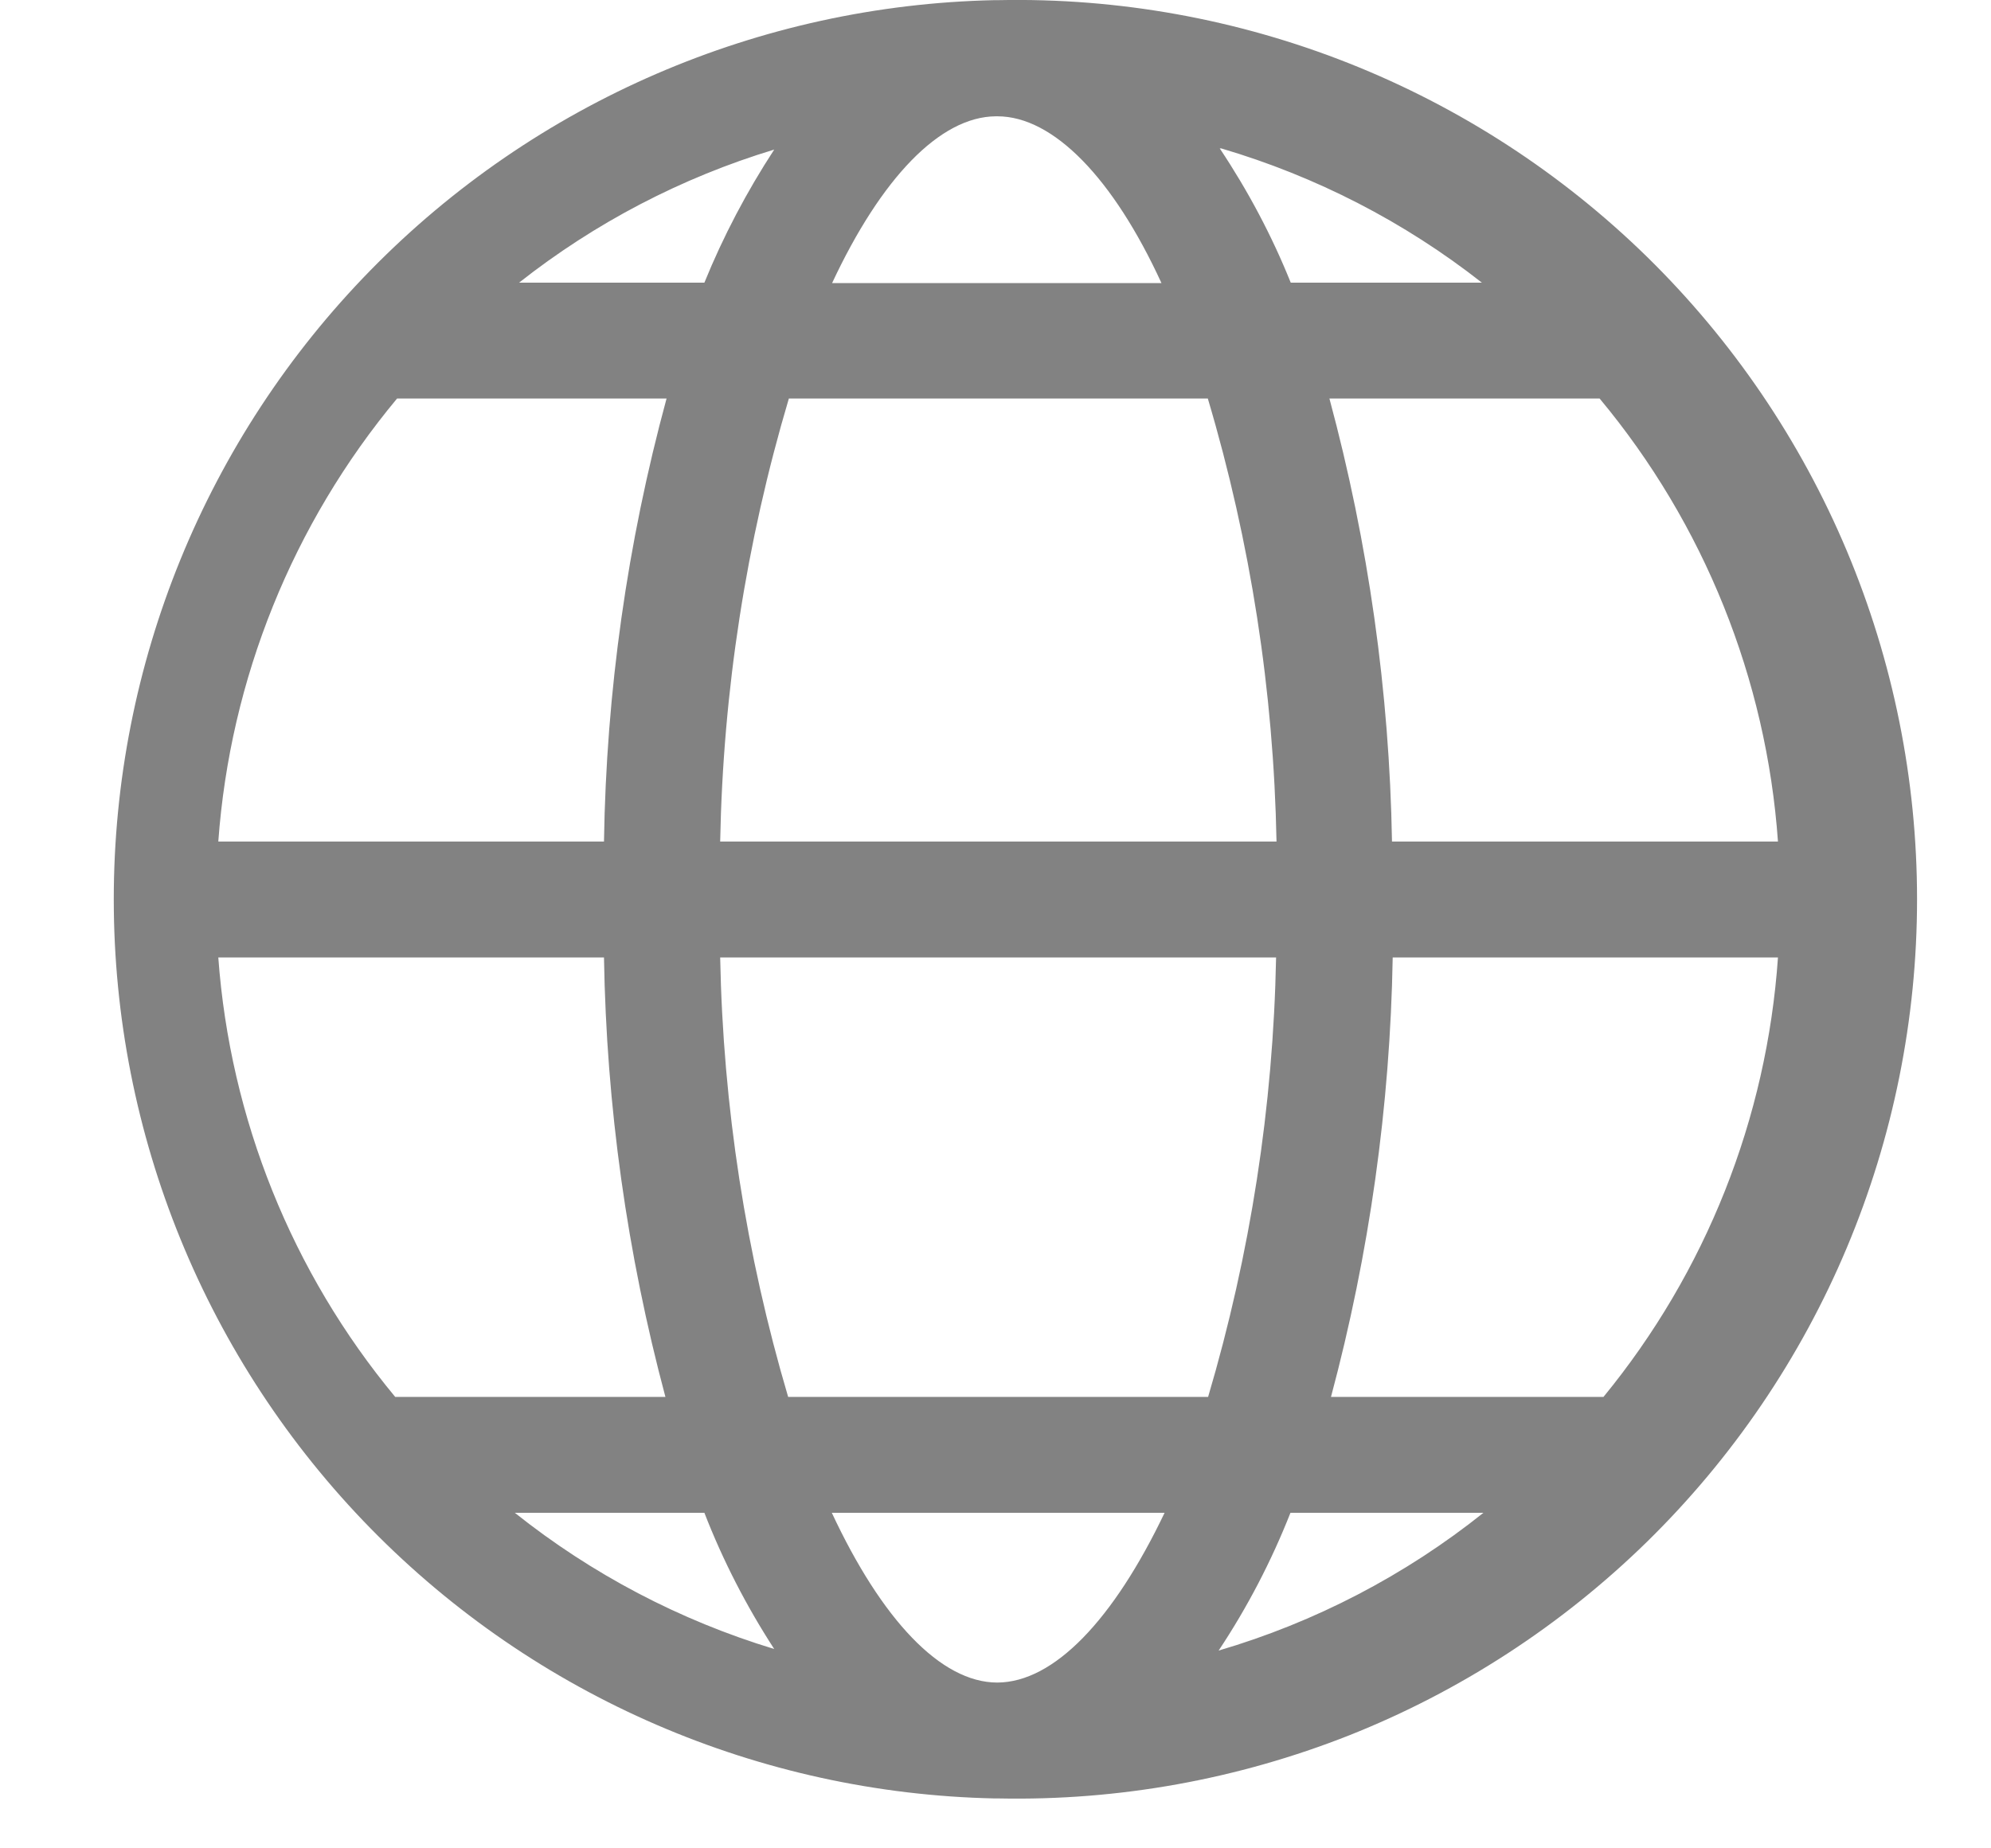 <svg width="14" height="13" viewBox="0 0 14 13" fill="none" xmlns="http://www.w3.org/2000/svg">
<path d="M7.024 0.001H6.994C5.34 0.036 3.765 0.717 2.607 1.899C1.449 3.081 0.8 4.67 0.8 6.325C0.8 7.98 1.449 9.569 2.607 10.751C3.765 11.933 5.34 12.614 6.994 12.649H7.024C7.866 12.666 8.702 12.515 9.485 12.206C10.267 11.896 10.98 11.432 11.581 10.844C12.182 10.255 12.66 9.552 12.986 8.776C13.312 8 13.48 7.167 13.48 6.325C13.48 5.483 13.312 4.65 12.986 3.874C12.66 3.098 12.182 2.395 11.581 1.806C10.98 1.218 10.267 0.755 9.485 0.445C8.702 0.135 7.866 -0.016 7.024 0.001ZM12.513 5.919H9.788C9.77 4.866 9.622 3.819 9.348 2.803H11.248C11.982 3.684 12.421 4.775 12.502 5.919H12.513ZM7.013 11.834C6.614 11.834 6.199 11.389 5.849 10.64H8.189C7.83 11.392 7.412 11.832 7.013 11.834ZM9.074 10.64H10.431C9.879 11.081 9.246 11.41 8.569 11.609C8.771 11.305 8.94 10.98 9.074 10.64ZM5.444 11.598C4.781 11.397 4.162 11.072 3.62 10.64H4.953C5.083 10.975 5.248 11.296 5.444 11.598ZM5.542 9.825C5.245 8.821 5.084 7.781 5.064 6.734H8.973C8.953 7.781 8.792 8.821 8.495 9.825H5.542ZM5.064 5.919C5.084 4.863 5.246 3.815 5.547 2.803H8.493C8.794 3.815 8.956 4.863 8.976 5.919H5.064ZM7.013 0.818C7.407 0.818 7.828 1.253 8.167 1.991H5.851C6.196 1.253 6.609 0.821 7.002 0.818H7.013ZM4.964 1.988H3.65C4.184 1.567 4.793 1.249 5.444 1.052C5.251 1.348 5.086 1.661 4.953 1.988H4.964ZM8.588 1.044C9.253 1.24 9.875 1.56 10.42 1.988H9.076C8.943 1.657 8.775 1.341 8.577 1.044H8.588ZM2.803 2.803H4.687C4.411 3.819 4.263 4.866 4.247 5.919H1.535C1.618 4.775 2.058 3.685 2.792 2.803H2.803ZM1.546 6.734H4.247C4.264 7.778 4.409 8.816 4.679 9.825H2.779C2.052 8.949 1.618 7.868 1.535 6.734H1.546ZM11.286 9.825H9.359C9.629 8.817 9.775 7.778 9.793 6.734H12.502C12.424 7.867 11.995 8.947 11.275 9.825H11.286Z" fill="#828282"/>
</svg>
